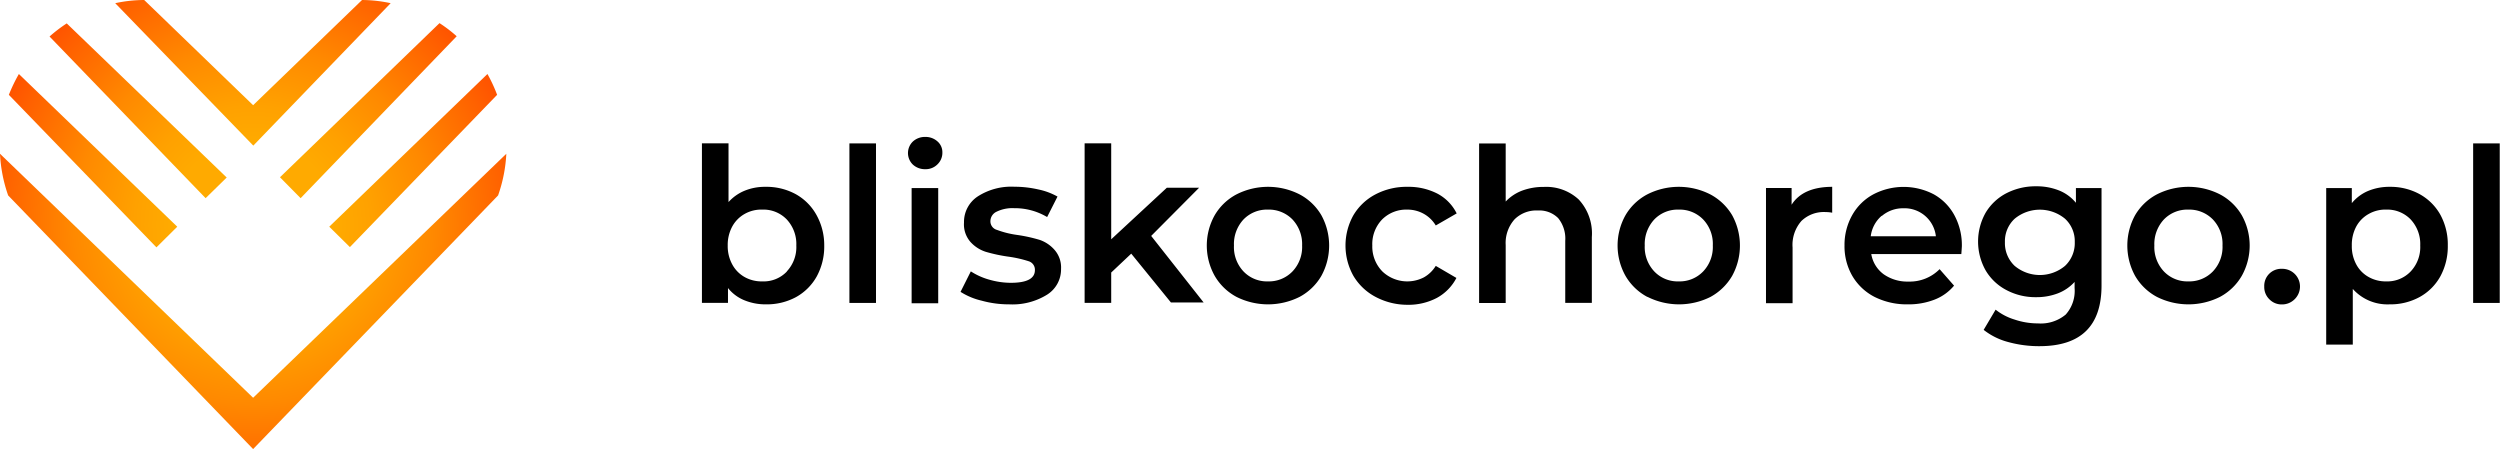 <svg xmlns="http://www.w3.org/2000/svg" viewBox="0 0 282.08 50.67"><defs><radialGradient id="a" cx="28.56" cy="25.33" r="31.12" gradientUnits="userSpaceOnUse"><stop offset=".3" stop-color="#fa0"/><stop offset=".43" stop-color="#ffa100"/><stop offset=".65" stop-color="#ff8900"/><stop offset=".92" stop-color="#ff6100"/><stop offset="1" stop-color="#ff5400"/></radialGradient></defs><g data-name="Layer 2"><g data-name="Layer 1"><path d="M31.59 20l18-17.39a15.53 15.53 0 011.94 1.48L33.92 22.36zm7.89 7.88L56.09 10.7A16.76 16.76 0 0055 8.35L37.15 25.58zm-10.92 17L0 17.35a16.61 16.61 0 00.92 4.7l27.64 28.62L56.2 22.05a16.62 16.62 0 00.93-4.7zM20 25.58L2.13 8.35A18 18 0 001 10.7l16.65 17.21zm8.58-9.15L44.08.36A15.59 15.59 0 0040.85 0L28.56 11.87 16.27 0A15.75 15.75 0 0013 .36zm-3 3.6L7.53 2.64a16.3 16.3 0 00-1.94 1.48L23.2 22.36z" fill="url(#a)"/><path d="M89.77 21.9a6 6 0 012.34 2.33A7 7 0 0193 27.7a7.06 7.06 0 01-.84 3.48 6 6 0 01-2.34 2.34 6.91 6.91 0 01-3.39.82 6.24 6.24 0 01-2.44-.46 4.58 4.58 0 01-1.85-1.38v1.67H79.2v-18h3v6.63a5 5 0 011.84-1.29 6 6 0 012.31-.43 6.91 6.91 0 013.42.82zm-1 8.73a4 4 0 001.08-2.93 4.07 4.07 0 00-1.08-2.94A3.65 3.65 0 0086 23.65a3.79 3.79 0 00-2 .5 3.6 3.6 0 00-1.38 1.41 4.37 4.37 0 00-.51 2.14 4.3 4.3 0 00.51 2.13A3.56 3.56 0 0084 31.25a3.89 3.89 0 002 .5 3.62 3.62 0 002.79-1.12zm7.07-14.45h3v18h-3zm7.16 2.39a1.81 1.81 0 010-2.6 2 2 0 011.39-.52 2 2 0 011.38.5 1.61 1.61 0 01.56 1.25 1.8 1.8 0 01-.55 1.34 1.86 1.86 0 01-1.39.55 2 2 0 01-1.39-.52zm-.14 2.65h3v13h-3zm7.92 12.71a7.68 7.68 0 01-2.4-1l1.16-2.31a7.53 7.53 0 002.1.94 8.89 8.89 0 002.41.35c1.82 0 2.72-.48 2.72-1.43a1 1 0 00-.69-1 13.37 13.37 0 00-2.22-.51 17.87 17.87 0 01-2.61-.55 3.94 3.94 0 01-1.74-1.11 3 3 0 01-.74-2.19 3.45 3.45 0 011.54-2.95 7 7 0 014.16-1.1 12 12 0 012.66.3 7.5 7.5 0 012.19.81l-1.17 2.31a7.13 7.13 0 00-3.71-1 4.05 4.05 0 00-2 .4 1.19 1.19 0 00-.69 1.05 1 1 0 00.74 1 10.55 10.55 0 002.29.57 17.4 17.4 0 012.54.56 3.92 3.92 0 011.68 1.14 3 3 0 01.72 2.13 3.36 3.36 0 01-1.58 2.91 7.41 7.41 0 01-4.29 1.09 11.38 11.38 0 01-3.07-.41zm16.86-5.31l-2.26 2.13v3.42h-3v-18h3V27l6.28-5.82h3.64l-5.41 5.44 5.92 7.51h-3.69zm11.88 4.88a6.23 6.23 0 01-2.46-2.37 7 7 0 010-6.85 6.19 6.19 0 012.46-2.35 7.86 7.86 0 017.11 0 6.19 6.19 0 012.46 2.35 7.11 7.11 0 010 6.85 6.23 6.23 0 01-2.46 2.37 7.94 7.94 0 01-7.11 0zm6.31-2.87a4 4 0 001.09-2.93 4.07 4.07 0 00-1.09-2.94 3.72 3.72 0 00-2.77-1.11 3.68 3.68 0 00-2.75 1.11 4.07 4.07 0 00-1.08 2.94 4 4 0 001.08 2.93 3.65 3.65 0 002.75 1.12 3.69 3.69 0 002.77-1.12zm9.38 2.87a6.34 6.34 0 01-2.5-2.37 7 7 0 010-6.85 6.27 6.27 0 012.49-2.35 7.54 7.54 0 013.63-.85 7.12 7.12 0 013.36.77 5.08 5.08 0 012.17 2.23L162 25.44a3.66 3.66 0 00-1.4-1.34 3.79 3.79 0 00-1.83-.45 3.85 3.85 0 00-2.81 1.1 4 4 0 00-1.12 2.95 4 4 0 001.16 2.95 4.08 4.08 0 004.65.65A3.69 3.69 0 00162 30l2.33 1.36a5.36 5.36 0 01-2.2 2.25 6.88 6.88 0 01-3.33.78 7.67 7.67 0 01-3.59-.89zm22.92-10.99a5.62 5.62 0 011.48 4.24v7.42h-3v-7a3.67 3.67 0 00-.8-2.56 3 3 0 00-2.28-.86 3.48 3.48 0 00-2.64 1 4 4 0 00-1 2.9v6.54h-3v-18h3v6.55a5 5 0 011.85-1.23 6.9 6.9 0 012.46-.42 5.38 5.38 0 013.93 1.42zm7.74 10.99a6.23 6.23 0 01-2.46-2.37 7 7 0 010-6.85 6.19 6.19 0 012.46-2.35 7.84 7.84 0 017.1 0 6.28 6.28 0 012.47 2.35 7.11 7.11 0 010 6.85A6.33 6.33 0 01193 33.5a7.92 7.92 0 01-7.1 0zm6.3-2.87a4 4 0 001.09-2.93 4 4 0 00-1.09-2.94 3.7 3.7 0 00-2.76-1.11 3.66 3.66 0 00-2.75 1.11 4.07 4.07 0 00-1.08 2.94 4 4 0 001.08 2.93 3.63 3.63 0 002.75 1.12 3.67 3.67 0 002.76-1.12zm14.56-9.55V24a3.78 3.78 0 00-.71-.07 3.64 3.64 0 00-2.76 1 4.09 4.09 0 00-1 3v6.28h-3v-13h2.89v1.89q1.28-2.01 4.58-2.02zm14.57 7.59h-10.16a3.55 3.55 0 001.39 2.27 4.65 4.65 0 002.81.83 4.73 4.73 0 003.51-1.4l1.63 1.86a5.38 5.38 0 01-2.21 1.58 8 8 0 01-3 .53 8.1 8.1 0 01-3.76-.84 6.17 6.17 0 01-2.51-2.37 6.66 6.66 0 01-.88-3.43 6.83 6.83 0 01.86-3.41 6 6 0 012.39-2.36 7.36 7.36 0 016.83 0 5.92 5.92 0 012.32 2.36 7.11 7.11 0 01.84 3.5c-.01.21-.03.49-.06.88zm-9-4.31a3.62 3.62 0 00-1.22 2.3h7.35a3.56 3.56 0 00-3.67-3.16 3.67 3.67 0 00-2.42.86zm24.82-3.14v11q0 6.84-7 6.84a13.11 13.11 0 01-3.54-.47 7.59 7.59 0 01-2.76-1.37l1.35-2.28a6.42 6.42 0 002.15 1.12 8.19 8.19 0 002.63.43 4.38 4.38 0 003.13-1 4 4 0 001-3v-.68a4.94 4.94 0 01-1.89 1.29 6.67 6.67 0 01-2.45.43 6.94 6.94 0 01-3.33-.79 5.87 5.87 0 01-2.36-2.22 6.63 6.63 0 010-6.53 5.89 5.89 0 012.36-2.2 7.17 7.17 0 013.33-.77 6.78 6.78 0 012.56.46 4.75 4.75 0 011.93 1.4v-1.66zM233 30a3.52 3.52 0 001.1-2.68 3.45 3.45 0 00-1.1-2.64 4.46 4.46 0 00-5.68 0 3.45 3.45 0 00-1.1 2.64 3.52 3.52 0 001.1 2.68 4.43 4.43 0 005.68 0zm10.37 3.5a6.23 6.23 0 01-2.46-2.37 7.11 7.11 0 010-6.85 6.19 6.19 0 012.46-2.35 7.86 7.86 0 017.11 0 6.19 6.19 0 012.46 2.35 7 7 0 010 6.85 6.23 6.23 0 01-2.46 2.37 7.94 7.94 0 01-7.11 0zm6.31-2.87a4 4 0 001.09-2.93 4 4 0 00-1.09-2.94 3.72 3.72 0 00-2.77-1.11 3.68 3.68 0 00-2.75 1.11 4.07 4.07 0 00-1.08 2.94 4 4 0 001.08 2.93 3.65 3.65 0 002.75 1.12 3.69 3.69 0 002.77-1.12zm6.38 3.14a1.92 1.92 0 01-.58-1.44 1.92 1.92 0 012-2 2 2 0 011.41 3.45 2 2 0 01-1.41.57 1.92 1.92 0 01-1.42-.58zM273 21.9a6 6 0 012.35 2.33 7 7 0 01.84 3.47 7.06 7.06 0 01-.84 3.48 5.94 5.94 0 01-2.35 2.34 6.85 6.85 0 01-3.38.82 5.24 5.24 0 01-4.15-1.74v6.28h-3V21.22h2.89v1.7a4.77 4.77 0 011.85-1.38 6.24 6.24 0 012.44-.46 6.85 6.85 0 013.35.82zm-1 8.73a4 4 0 001.08-2.93 4.07 4.07 0 00-1.08-2.94 3.66 3.66 0 00-2.75-1.11 3.79 3.79 0 00-2 .5 3.56 3.56 0 00-1.39 1.41 4.37 4.37 0 00-.5 2.14 4.3 4.3 0 00.5 2.13 3.52 3.52 0 001.39 1.42 3.89 3.89 0 002 .5 3.63 3.63 0 002.75-1.12zm7.05-14.45h3v18h-3z"/></g></g></svg>